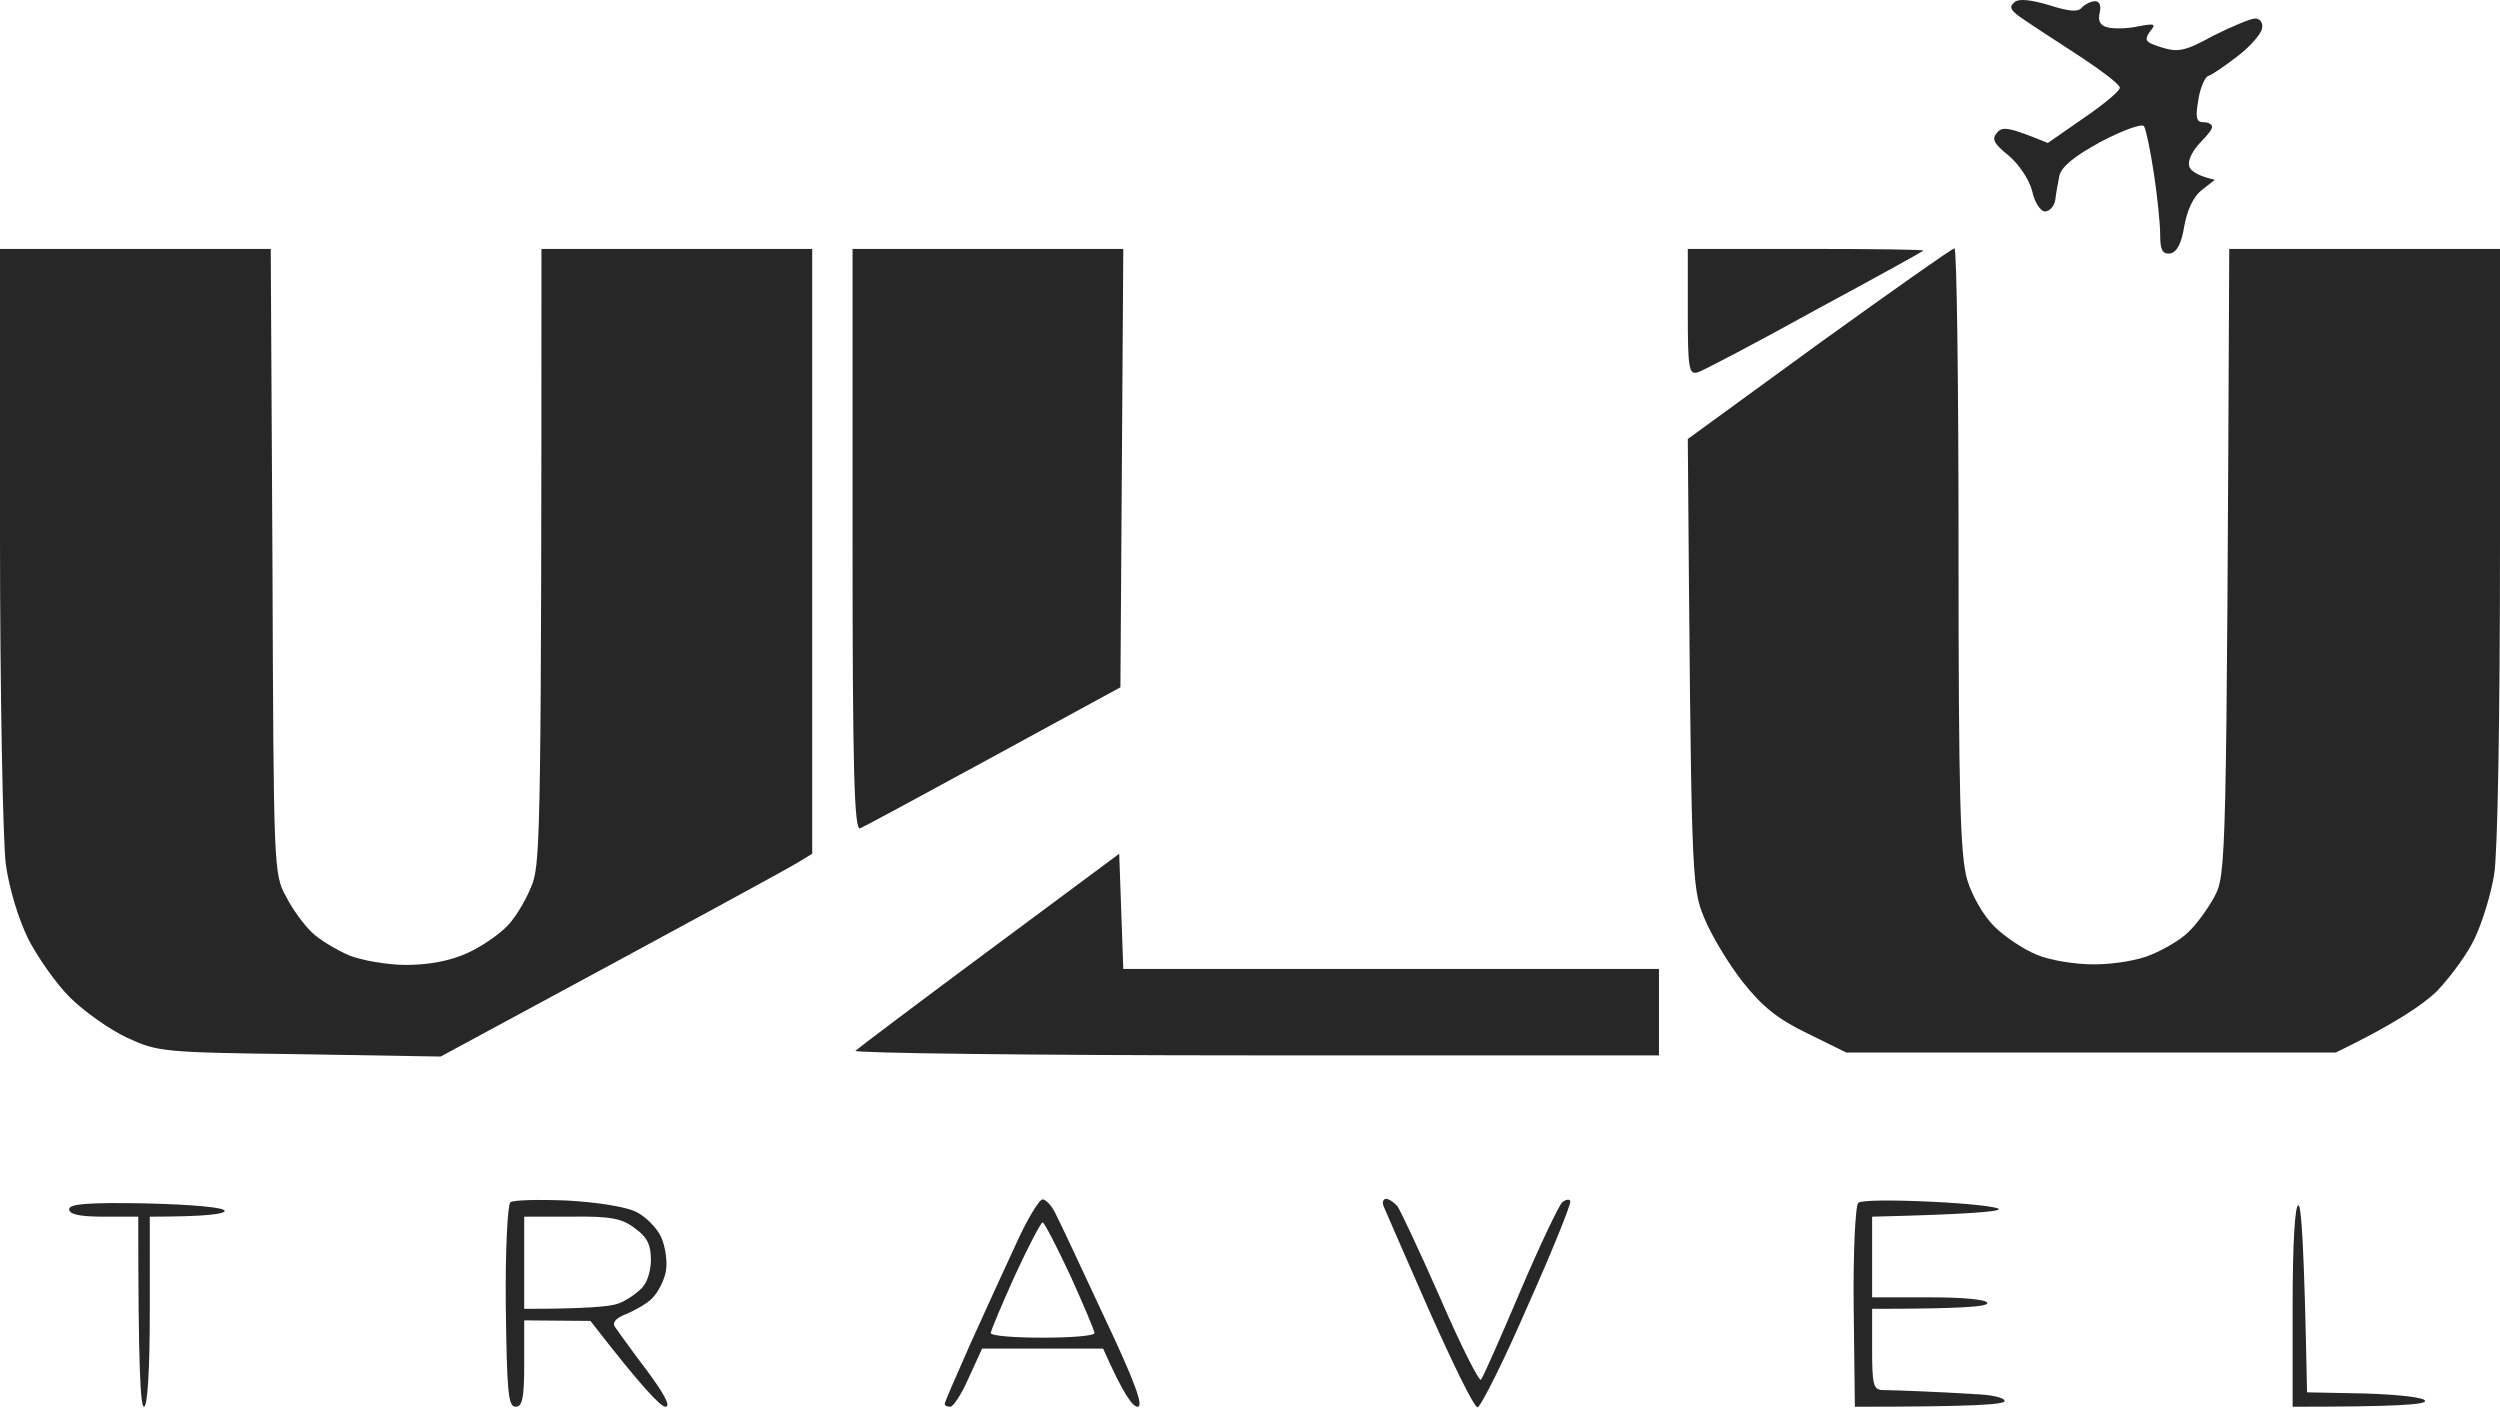 <?xml version="1.0" encoding="UTF-8"?> <svg xmlns="http://www.w3.org/2000/svg" width="60" height="34" viewBox="0 0 60 34" fill="none"><path d="M33.263 28.772C33.332 28.772 33.456 28.855 33.539 28.951C33.608 29.049 34.079 30.044 34.576 31.177C35.06 32.297 35.502 33.168 35.544 33.112C35.599 33.043 36.014 32.103 36.483 30.997C36.953 29.892 37.41 28.938 37.493 28.855C37.576 28.786 37.672 28.771 37.687 28.826C37.714 28.882 37.258 30.016 36.664 31.343C36.084 32.683 35.531 33.774 35.461 33.776C35.378 33.776 34.867 32.725 34.3 31.453C33.733 30.168 33.249 29.048 33.207 28.951C33.166 28.855 33.194 28.785 33.263 28.772Z" fill="#272727"></path><path d="M3.525 28.882C4.645 28.91 5.391 28.979 5.392 29.062C5.392 29.131 4.991 29.2 3.595 29.2V31.481C3.595 32.904 3.539 33.762 3.456 33.762C3.373 33.761 3.318 32.903 3.318 29.2H2.488C1.908 29.2 1.66 29.145 1.659 29.021C1.659 28.896 2.101 28.854 3.525 28.882Z" fill="#272727"></path><path fill-rule="evenodd" clip-rule="evenodd" d="M13.617 28.813C14.336 28.854 15.041 28.965 15.276 29.089C15.498 29.2 15.774 29.476 15.871 29.697C15.968 29.919 16.023 30.279 15.981 30.514C15.94 30.735 15.788 31.025 15.649 31.163C15.525 31.288 15.235 31.453 15.027 31.536C14.779 31.633 14.682 31.744 14.765 31.855C14.834 31.951 15.166 32.421 15.525 32.891C15.954 33.471 16.106 33.762 15.968 33.762C15.857 33.762 15.401 33.292 14.171 31.702L12.581 31.689V32.726C12.581 33.555 12.539 33.762 12.373 33.762C12.194 33.761 12.166 33.388 12.139 31.357C12.125 30.044 12.18 28.924 12.249 28.855C12.318 28.799 12.926 28.785 13.617 28.813ZM13.714 29.2H12.581V31.412C14.074 31.412 14.654 31.356 14.834 31.287C15 31.232 15.249 31.066 15.373 30.942C15.525 30.817 15.622 30.513 15.622 30.236C15.622 29.864 15.525 29.684 15.235 29.477C14.931 29.242 14.654 29.186 13.714 29.2Z" fill="#272727"></path><path fill-rule="evenodd" clip-rule="evenodd" d="M25.023 28.785C25.093 28.786 25.231 28.924 25.314 29.089C25.41 29.269 25.935 30.389 26.488 31.578C27.235 33.154 27.456 33.762 27.304 33.762C27.179 33.761 26.958 33.457 26.475 32.366H23.571L23.254 33.057C23.088 33.443 22.881 33.76 22.811 33.762C22.729 33.762 22.673 33.735 22.673 33.694C22.673 33.652 22.95 33.015 23.281 32.269C23.613 31.536 24.11 30.444 24.387 29.85C24.649 29.269 24.941 28.785 25.023 28.785ZM25.023 29.338C24.982 29.338 24.677 29.919 24.359 30.61C24.042 31.314 23.78 31.935 23.779 31.992C23.779 32.061 24.346 32.104 25.023 32.104C25.701 32.104 26.268 32.061 26.268 31.992C26.267 31.935 26.004 31.314 25.686 30.61C25.356 29.907 25.066 29.341 25.023 29.338Z" fill="#272727"></path><path d="M44.599 28.868C44.668 28.799 45.456 28.799 46.341 28.841C47.239 28.882 47.973 28.965 47.973 29.021C47.969 29.076 47.276 29.145 44.931 29.2V31.136H46.313C47.142 31.136 47.696 31.191 47.696 31.273C47.696 31.357 47.143 31.412 44.931 31.412V32.38C44.931 33.209 44.959 33.348 45.166 33.361C45.304 33.361 45.692 33.375 46.037 33.389C46.383 33.403 46.977 33.431 47.378 33.458C47.779 33.472 48.11 33.541 48.11 33.624C48.109 33.707 47.417 33.762 44.517 33.762L44.488 31.357C44.474 30.045 44.53 28.927 44.599 28.868Z" fill="#272727"></path><path d="M55.161 28.924C55.23 28.924 55.3 29.822 55.369 33.416L56.778 33.444C57.608 33.472 58.203 33.541 58.203 33.624C58.202 33.707 57.578 33.762 55.023 33.762V31.343C55.023 29.851 55.078 28.925 55.161 28.924Z" fill="#272727"></path><path d="M6.539 13.481C6.567 20.863 6.567 20.988 6.871 21.527C7.023 21.831 7.313 22.218 7.493 22.384C7.659 22.55 8.06 22.786 8.364 22.924C8.668 23.048 9.29 23.158 9.746 23.158C10.285 23.158 10.797 23.062 11.198 22.882C11.544 22.73 11.986 22.425 12.193 22.204C12.401 21.983 12.664 21.527 12.788 21.182C12.968 20.643 12.995 19.536 12.995 5.974H19.493V20.49L19.175 20.684C19.008 20.795 17.003 21.888 10.576 25.357L7.188 25.301C3.899 25.259 3.788 25.246 3.041 24.901C2.626 24.707 2.005 24.264 1.673 23.933C1.341 23.601 0.899 22.965 0.678 22.536C0.443 22.052 0.222 21.334 0.139 20.739C0.07 20.186 0 16.633 0 12.858V5.974H6.498L6.539 13.481Z" fill="#272727"></path><path d="M26.959 23.255H39.815V25.329H30.124C24.789 25.329 20.463 25.274 20.53 25.219C20.586 25.164 22.037 24.071 23.751 22.799L26.861 20.49L26.959 23.255Z" fill="#272727"></path><path d="M46.908 5.96C46.963 5.972 47.005 9.23 47.005 13.191C47.005 19.135 47.046 20.532 47.212 21.112C47.336 21.513 47.599 21.97 47.861 22.233C48.11 22.481 48.567 22.785 48.871 22.909C49.189 23.047 49.798 23.145 50.254 23.145C50.724 23.145 51.332 23.047 51.636 22.909C51.94 22.785 52.341 22.55 52.52 22.37C52.7 22.204 52.977 21.831 53.143 21.527C53.433 20.974 53.433 20.849 53.502 5.974H60V13.053C60 17.158 59.944 20.489 59.861 20.974C59.792 21.43 59.585 22.108 59.405 22.495C59.239 22.868 58.811 23.448 58.48 23.794C58.134 24.126 57.456 24.582 56.06 25.26H44.309L43.383 24.804C42.664 24.458 42.304 24.168 41.82 23.56C41.475 23.117 41.059 22.426 40.894 22.011C40.59 21.265 40.59 21.056 40.507 10.536L43.659 8.241C45.387 6.997 46.853 5.96 46.908 5.96Z" fill="#272727"></path><path d="M26.89 16.495L23.848 18.153C22.175 19.066 20.738 19.84 20.641 19.882C20.502 19.923 20.461 18.472 20.461 12.956V5.974H26.959L26.89 16.495Z" fill="#272727"></path><path d="M43.369 5.974C44.945 5.974 46.203 5.988 46.161 6.016C46.13 6.045 44.956 6.694 43.549 7.453C42.153 8.227 40.881 8.891 40.756 8.933C40.535 9.002 40.507 8.877 40.507 7.495V5.974H43.369Z" fill="#272727"></path><path d="M48.359 0.043C48.47 -0.04 48.774 0.002 49.188 0.126C49.658 0.278 49.88 0.292 49.963 0.182C50.046 0.099 50.184 0.029 50.281 0.029C50.392 0.029 50.433 0.14 50.392 0.306C50.346 0.49 50.401 0.605 50.558 0.651C50.696 0.693 51.027 0.693 51.29 0.638C51.718 0.555 51.76 0.569 51.595 0.762C51.456 0.969 51.484 1.011 51.871 1.136C52.272 1.26 52.438 1.232 53.115 0.859C53.557 0.638 54.013 0.445 54.124 0.444C54.234 0.444 54.318 0.541 54.29 0.679C54.276 0.803 54.014 1.108 53.71 1.343C53.406 1.577 53.089 1.798 52.991 1.826C52.908 1.868 52.797 2.131 52.756 2.421C52.687 2.822 52.714 2.933 52.88 2.933C52.99 2.933 53.088 2.974 53.088 3.043C53.102 3.098 52.963 3.264 52.812 3.416C52.66 3.568 52.521 3.803 52.534 3.942C52.534 4.066 52.673 4.205 53.156 4.316L52.839 4.564C52.645 4.716 52.493 5.034 52.424 5.421C52.355 5.85 52.244 6.057 52.078 6.085C51.899 6.099 51.844 6.001 51.844 5.628C51.844 5.365 51.774 4.688 51.691 4.15C51.608 3.597 51.498 3.085 51.456 3.029C51.4 2.961 50.944 3.126 50.419 3.402C49.783 3.748 49.479 3.998 49.424 4.219C49.396 4.385 49.341 4.647 49.327 4.799C49.3 4.951 49.189 5.075 49.078 5.075C48.981 5.075 48.83 4.868 48.774 4.592C48.705 4.315 48.456 3.942 48.207 3.734C47.848 3.444 47.793 3.334 47.931 3.182C48.069 3.03 48.194 3.044 49.148 3.431L50.005 2.836C50.488 2.505 50.875 2.187 50.876 2.104C50.876 2.021 50.391 1.661 49.797 1.274C49.216 0.9 48.608 0.499 48.456 0.389C48.235 0.223 48.221 0.154 48.359 0.043Z" fill="#272727"></path></svg> 